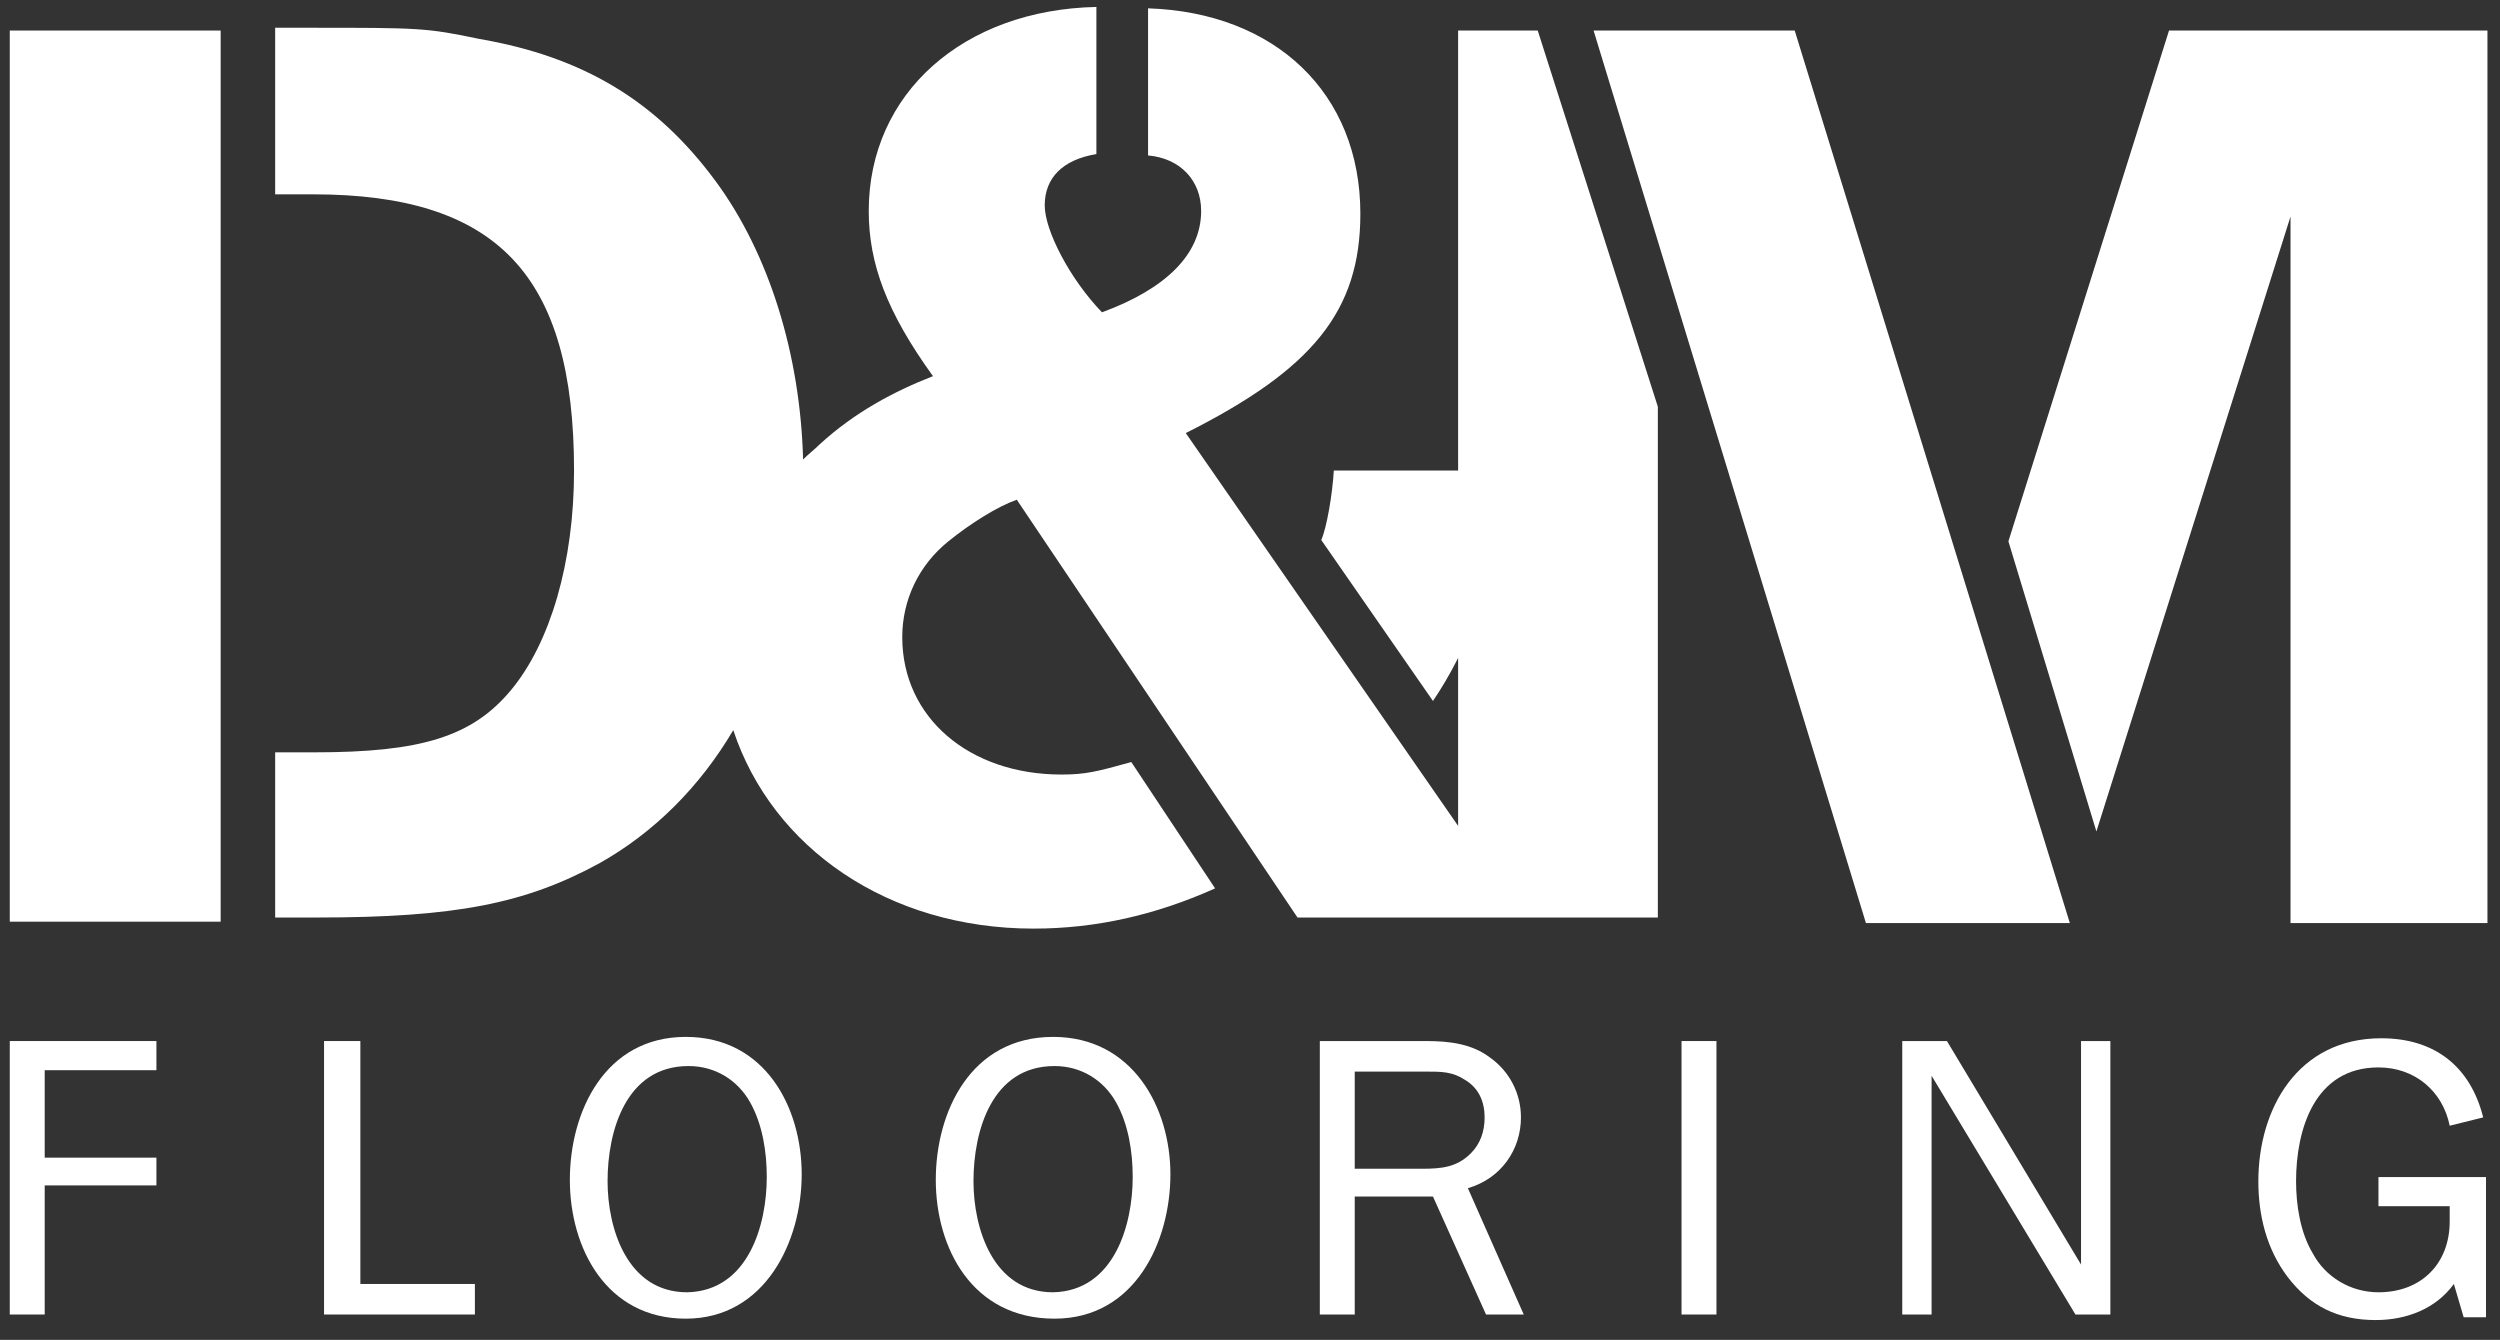 <svg xmlns="http://www.w3.org/2000/svg" width="153" height="82" viewBox="0 0 153 82" fill="none"><rect x="0" y="0" width="153" height="82" fill="#333333" stroke="none"/><path d="M34.875 72.207C34.875 68.045 37.012 63.458 41.969 63.458C46.842 63.458 49.064 67.79 49.064 71.868C49.064 75.945 46.842 80.702 41.969 80.702C37.097 80.702 34.875 76.37 34.875 72.207ZM46.927 72.037C46.927 70.508 46.67 68.809 45.901 67.45C45.132 66.091 43.764 65.242 42.14 65.242C38.294 65.242 37.183 69.234 37.183 72.292C37.183 75.181 38.38 79.088 42.055 79.088C45.816 79.003 46.927 74.926 46.927 72.037Z" fill="white"></path><path d="M0.598 80.448V63.712H9.573V65.496H2.735V70.848H9.573V72.547H2.735V80.448H0.598Z" fill="white"></path><path d="M29.063 80.448H19.832V63.712H22.054V78.579H29.063V80.448Z" fill="white"></path><path d="M57.27 72.207C57.27 68.045 59.406 63.458 64.449 63.458C69.322 63.458 71.629 67.79 71.629 71.868C71.629 75.945 69.492 80.702 64.535 80.702C59.492 80.702 57.27 76.37 57.27 72.207ZM69.322 72.037C69.322 70.508 69.065 68.809 68.296 67.45C67.526 66.091 66.159 65.242 64.535 65.242C60.688 65.242 59.577 69.234 59.577 72.292C59.577 75.181 60.774 79.088 64.449 79.088C68.21 79.003 69.322 74.926 69.322 72.037Z" fill="white"></path><path d="M90.945 80.448L87.697 73.227H82.91V80.448H80.773V63.712H87.269C88.723 63.712 90.09 63.882 91.201 64.732C92.398 65.581 93.082 66.941 93.082 68.385C93.082 70.338 91.885 72.122 89.834 72.717L93.253 80.448H90.945ZM87.013 71.528C88.21 71.528 89.15 71.443 90.005 70.593C90.603 69.999 90.859 69.234 90.859 68.385C90.859 67.45 90.518 66.601 89.663 66.091C88.894 65.581 88.21 65.581 87.269 65.581H82.91V71.528H87.013Z" fill="white"></path><path d="M105.047 63.712H102.91V80.448H105.047V63.712Z" fill="white"></path><path d="M127.017 80.448L118.213 65.836V80.448H116.418V63.712H119.153L127.359 77.389V63.712H129.154V80.448H127.017Z" fill="white"></path><path d="M152.143 80.617H150.776L150.177 78.579C149.066 80.108 147.271 80.787 145.391 80.787C143.083 80.787 141.374 79.938 140.006 78.154C138.724 76.455 138.211 74.416 138.211 72.292C138.211 67.875 140.604 63.542 145.733 63.542C149.066 63.542 151.203 65.326 151.972 68.385L149.921 68.894C149.494 66.771 147.784 65.326 145.562 65.326C141.63 65.326 140.519 69.149 140.519 72.292C140.519 73.737 140.775 75.436 141.544 76.71C142.314 78.154 143.852 79.088 145.562 79.088C148.212 79.088 149.921 77.304 149.921 74.756V73.821H145.562V72.037H152.143V80.617Z" fill="white"></path><path d="M97.527 1.869L114.195 56.492H126.674L109.836 1.869H97.527Z" fill="white"></path><path d="M13.504 1.869H0.598V56.407H13.504V1.869Z" fill="white"></path><path d="M94.109 1.869H89.237V28.798H81.63C81.544 30.242 81.202 32.281 80.861 33.046L87.698 42.9C88.211 42.135 88.724 41.286 89.237 40.266V50.545L72.569 26.504C80.348 22.597 83.254 19.029 83.254 13.082C83.254 5.692 78.04 0.765 70.262 0.51V9.514C72.228 9.684 73.51 11.043 73.51 12.912C73.51 15.546 71.373 17.67 67.441 19.114C65.475 17.075 63.937 14.102 63.937 12.573C63.937 10.874 65.048 9.769 67.099 9.43V0.425C58.979 0.595 53.167 5.692 53.167 12.912C53.167 16.14 54.278 19.114 57.099 23.021C54.705 23.956 52.312 25.23 50.175 27.184C49.833 27.524 49.491 27.779 49.149 28.119C48.978 21.747 47.098 15.546 43.764 11.043C40.175 6.201 35.73 3.483 29.319 2.379C26.071 1.699 25.644 1.699 18.891 1.699H16.84V11.893H19.148C30.43 11.893 35.132 16.82 35.132 28.798C35.132 34.405 33.678 39.332 31.285 42.22C28.892 45.108 25.729 46.043 19.233 46.043H16.84V56.152H19.404C27.866 56.152 32.14 55.302 36.67 52.839C40.004 50.97 42.824 48.167 44.876 44.684C47.269 51.904 54.363 56.831 63.253 56.831C67.099 56.831 70.775 55.982 74.364 54.368L69.236 46.638C67.099 47.232 66.415 47.402 64.962 47.402C59.321 47.402 55.218 43.919 55.218 38.992C55.218 36.698 56.244 34.575 58.039 33.13C59.406 32.026 61.03 31.007 62.227 30.582L79.407 56.152H89.408H93.511H101.46V24.89L94.109 1.869Z" fill="white"></path><path d="M132.744 1.869L122.914 33.13L128.299 50.885L140.18 13.252V56.492H152.232V1.869H132.744Z" fill="white"></path></svg>
